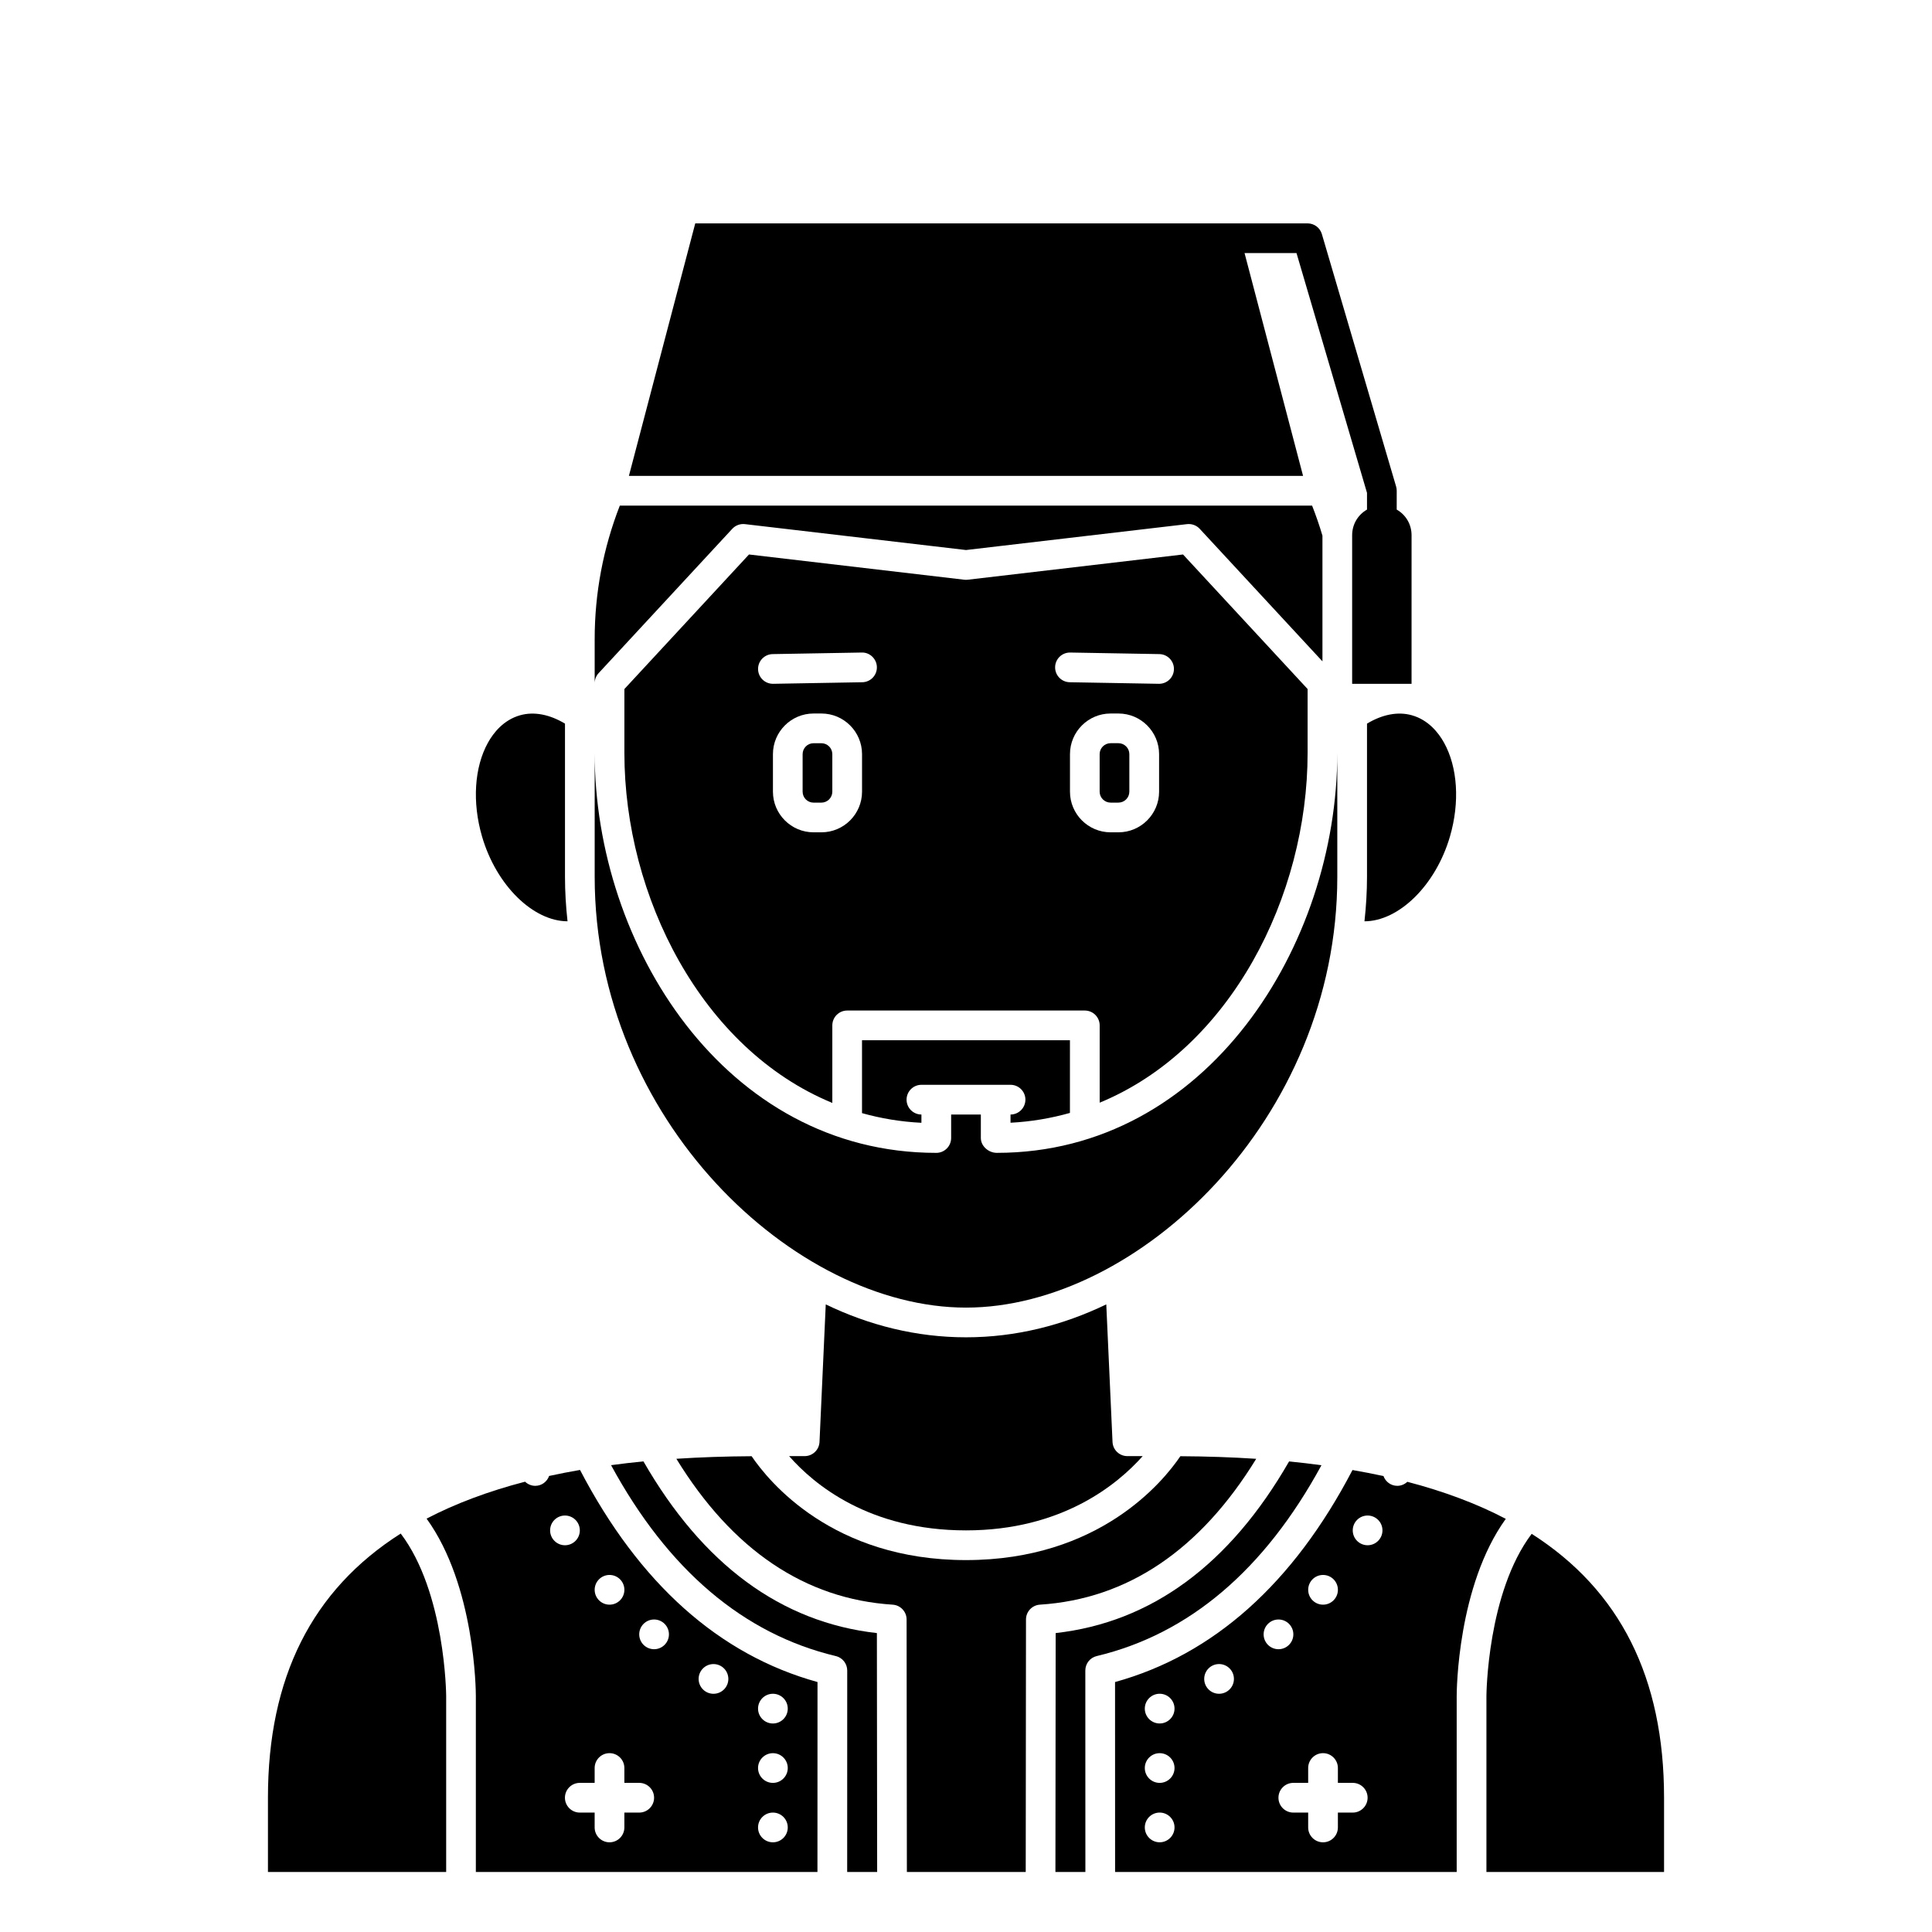 <?xml version="1.0" encoding="UTF-8"?>
<!-- Uploaded to: ICON Repo, www.svgrepo.com, Generator: ICON Repo Mixer Tools -->
<svg fill="#000000" width="800px" height="800px" version="1.1" viewBox="144 144 512 512" xmlns="http://www.w3.org/2000/svg">
 <g>
  <path d="m490.53 343.53v-16.93l-33.016-35.656-57.055 6.688c-0.305 0.035-0.609 0.035-0.914 0l-57.055-6.688-33.02 35.66v16.93c0 38.051 20.496 78.508 55.105 92.754v-20.547c0-2.172 1.762-3.938 3.938-3.938h62.977c2.172 0 3.938 1.762 3.938 3.938v20.48c34.668-14.301 55.102-54.695 55.102-92.691zm-118.08 10.27c0 5.941-4.832 10.773-10.773 10.773h-2.07c-5.938 0-10.77-4.832-10.77-10.773v-9.941c0-5.941 4.832-10.773 10.77-10.773h2.07c5.941 0 10.773 4.832 10.773 10.773zm0.07-29-23.617 0.414h-0.07c-2.141 0-3.898-1.715-3.938-3.863-0.039-2.172 1.691-3.969 3.863-4.008l23.617-0.414c2.129-0.074 3.969 1.691 4.008 3.863 0.043 2.176-1.688 3.969-3.863 4.008zm51.098-4.008c0.039-2.148 1.793-3.863 3.938-3.863h0.07l23.617 0.414c2.172 0.039 3.906 1.832 3.863 4.008-0.039 2.148-1.793 3.863-3.934 3.863h-0.07l-23.617-0.414c-2.172-0.039-3.906-1.832-3.867-4.008zm3.938 33.008v-9.941c0-5.941 4.832-10.773 10.773-10.773h2.07c5.938 0 10.773 4.832 10.773 10.773v9.941c0 5.941-4.836 10.773-10.773 10.773h-2.07c-5.941 0-10.773-4.832-10.773-10.773z"/>
  <path d="m297.71 533.55c-2.797 0.484-5.535 1.012-8.191 1.594-0.543 1.52-1.961 2.617-3.668 2.617-1.051 0-1.996-0.426-2.703-1.098-9.758 2.539-18.449 5.801-26.094 9.789 12.863 17.785 13.051 45.727 13.051 46.992v46.652h90.527l0.016-50.34c-26.098-7.211-47.238-26.125-62.938-56.207zm7.82 27.828c2.172 0 3.938 1.762 3.938 3.938 0 2.172-1.762 3.938-3.938 3.938-2.172 0-3.938-1.762-3.938-3.938s1.766-3.938 3.938-3.938zm-15.746-11.809c0-2.172 1.762-3.938 3.938-3.938 2.172 0 3.938 1.762 3.938 3.938 0 2.172-1.762 3.938-3.938 3.938-2.172 0-3.938-1.766-3.938-3.938zm23.617 74.785h-3.938v3.938c0 2.172-1.762 3.938-3.938 3.938-2.172 0-3.938-1.762-3.938-3.938v-3.938h-3.938c-2.172 0-3.938-1.762-3.938-3.938 0-2.172 1.762-3.938 3.938-3.938h3.938v-3.938c0-2.172 1.762-3.938 3.938-3.938 2.172 0 3.938 1.762 3.938 3.938v3.938h3.938c2.172 0 3.938 1.762 3.938 3.938 0 2.172-1.766 3.938-3.938 3.938zm3.938-43.297c-2.172 0-3.938-1.762-3.938-3.938 0-2.172 1.762-3.938 3.938-3.938 2.172 0 3.938 1.762 3.938 3.938-0.004 2.176-1.766 3.938-3.938 3.938zm31.488 11.809c2.172 0 3.938 1.762 3.938 3.938 0 2.172-1.762 3.938-3.938 3.938-2.172 0-3.938-1.762-3.938-3.938s1.762-3.938 3.938-3.938zm0 15.742c2.172 0 3.938 1.762 3.938 3.938 0 2.172-1.762 3.938-3.938 3.938-2.172 0-3.938-1.762-3.938-3.938 0-2.172 1.762-3.938 3.938-3.938zm0 15.746c2.172 0 3.938 1.762 3.938 3.938 0 2.172-1.762 3.938-3.938 3.938-2.172 0-3.938-1.762-3.938-3.938 0-2.176 1.762-3.938 3.938-3.938zm-15.746-39.359c2.172 0 3.938 1.762 3.938 3.938 0 2.172-1.762 3.938-3.938 3.938-2.172 0-3.938-1.762-3.938-3.938 0-2.176 1.766-3.938 3.938-3.938z"/>
  <path d="m476.91 530.6c-6.406-0.422-13.109-0.648-20.102-0.688-4.531 6.699-21.461 27.527-56.805 27.527s-52.273-20.828-56.812-27.527c-6.93 0.039-13.586 0.266-19.949 0.68 14.836 24.168 34.098 37.176 57.332 38.664 2.07 0.133 3.684 1.852 3.684 3.926l0.074 66.914h31.496l0.07-66.918c0-2.074 1.613-3.789 3.684-3.926 23.234-1.488 42.496-14.492 57.328-38.652z"/>
  <path d="m494.2 532.3c-2.797-0.375-5.644-0.719-8.578-1.008-15.715 27.336-36.492 42.645-61.859 45.488l-0.066 63.309h7.941l-0.016-53.387c0-1.824 1.246-3.41 3.023-3.828 24.484-5.844 44.492-22.859 59.555-50.574z"/>
  <path d="m314.52 531.28c-2.934 0.289-5.777 0.629-8.582 1.004 15.066 27.73 35.078 44.75 59.562 50.594 1.773 0.422 3.023 2.008 3.023 3.828l-0.012 53.387h7.945l-0.07-63.309c-25.371-2.848-46.148-18.156-61.867-45.504z"/>
  <path d="m400 490.53c45.504 0 98.398-49.863 98.398-114.14v-32.852c0 50.969-34.5 105.98-90.234 105.98-2.172 0-4.231-1.762-4.231-3.938v-6.211h-7.871v6.215c0 2.172-1.762 3.938-3.938 3.938-56.027 0-90.527-55.008-90.527-105.98v32.848c0 64.281 52.898 114.14 98.402 114.14z"/>
  <path d="m411.8 439.36v2.176c5.5-0.285 10.742-1.191 15.742-2.598l0.004-19.258h-55.105v19.312c5.004 1.398 10.25 2.289 15.742 2.559l0.004-2.191c-2.172 0-3.938-1.762-3.938-3.938 0-2.172 1.762-3.938 3.938-3.938h23.617c2.172 0 3.938 1.762 3.938 3.938-0.004 2.172-1.766 3.938-3.941 3.938z"/>
  <path d="m215.01 620.41v19.68h47.23v-46.652c0-0.285-0.211-27.449-12.047-43.031-23.555 14.98-35.184 38.223-35.184 70.004z"/>
  <path d="m438.83 526.13-1.656-36.453c-11.512 5.551-24.016 8.723-37.172 8.723s-25.664-3.172-37.168-8.719l-1.656 36.453c-0.102 2.102-1.832 3.754-3.938 3.754h-4.117c6.621 7.547 21.227 19.68 46.879 19.68 25.395 0 40.121-12.145 46.82-19.68h-4.059c-2.109 0-3.84-1.652-3.934-3.758z"/>
  <path d="m294.4 388.15c-0.434-3.949-0.672-7.883-0.672-11.77v-40.613c-4.012-2.41-8.16-3.262-11.863-2.223-4.418 1.238-7.09 4.641-8.551 7.273-3.617 6.519-4.207 15.809-1.574 24.844 3.812 13.082 13.633 22.488 22.66 22.488z"/>
  <path d="m440.39 356.7c1.598 0 2.898-1.305 2.898-2.902v-9.941c0-1.598-1.301-2.902-2.898-2.902h-2.07c-1.598 0-2.902 1.305-2.902 2.902v9.941c0 1.598 1.305 2.902 2.902 2.902z"/>
  <path d="m473.82 211.07h13.766l18.684 63.543v4.434c-2.359 1.348-3.938 3.844-3.938 6.809v39.359h15.742l0.004-39.359c0-2.965-1.578-5.469-3.938-6.809l0.004-5c0-0.379-0.055-0.746-0.16-1.109l-19.68-66.914c-0.496-1.676-2.031-2.824-3.777-2.824h-162.28l-17.582 66.914h178.66z"/>
  <path d="m338.07 284.13c0.855-0.922 2.113-1.371 3.344-1.23l58.586 6.863 58.582-6.863c1.242-0.137 2.492 0.316 3.344 1.23l32.535 35.137v-33.305c-0.789-2.695-1.723-5.356-2.742-7.973h-183.46c-4.402 11.301-6.664 23.199-6.664 35.418v11.656c0-0.992 0.375-1.949 1.047-2.676z"/>
  <path d="m506.27 335.77v40.613c0 3.891-0.238 7.82-0.672 11.773 9.004 0 18.848-9.41 22.66-22.492 2.633-9.043 2.043-18.328-1.574-24.844-1.465-2.633-4.133-6.035-8.551-7.273-3.703-1.043-7.856-0.188-11.863 2.223z"/>
  <path d="m549.91 550.48c-11.785 15.594-11.992 42.684-11.992 42.969v46.648h47.074v-19.68c0-31.734-11.602-54.953-35.082-69.938z"/>
  <path d="m516.96 536.69c-0.703 0.652-1.629 1.07-2.66 1.07-1.691 0-3.109-1.082-3.664-2.586-2.66-0.586-5.402-1.113-8.211-1.602-15.695 30.066-36.832 48.973-62.926 56.184l0.012 50.34h90.527v-46.652c0-1.266 0.188-29.145 13.012-46.938-7.637-3.996-16.332-7.266-26.09-9.816zm-65.637 95.535c-2.172 0-3.938-1.762-3.938-3.938 0-2.172 1.762-3.938 3.938-3.938 2.172 0 3.938 1.762 3.938 3.938 0 2.176-1.766 3.938-3.938 3.938zm0-15.742c-2.172 0-3.938-1.762-3.938-3.938 0-2.172 1.762-3.938 3.938-3.938 2.172 0 3.938 1.762 3.938 3.938 0 2.172-1.766 3.938-3.938 3.938zm0-15.746c-2.172 0-3.938-1.762-3.938-3.938 0-2.172 1.762-3.938 3.938-3.938 2.172 0 3.938 1.762 3.938 3.938s-1.766 3.938-3.938 3.938zm15.742-7.871c-2.172 0-3.938-1.762-3.938-3.938 0-2.172 1.762-3.938 3.938-3.938 2.172 0 3.938 1.762 3.938 3.938s-1.762 3.938-3.938 3.938zm27.555-31.488c2.172 0 3.938 1.762 3.938 3.938 0 2.172-1.762 3.938-3.938 3.938-2.172 0-3.938-1.762-3.938-3.938s1.762-3.938 3.938-3.938zm-15.746 15.742c0-2.172 1.762-3.938 3.938-3.938 2.172 0 3.938 1.762 3.938 3.938 0 2.172-1.762 3.938-3.938 3.938s-3.938-1.762-3.938-3.938zm23.617 47.234h-3.938v3.938c0 2.172-1.762 3.938-3.938 3.938-2.172 0-3.938-1.762-3.938-3.938v-3.938h-3.938c-2.172 0-3.938-1.762-3.938-3.938 0-2.172 1.762-3.938 3.938-3.938h3.938v-3.938c0-2.172 1.762-3.938 3.938-3.938 2.172 0 3.938 1.762 3.938 3.938v3.938h3.938c2.172 0 3.938 1.762 3.938 3.938 0 2.172-1.766 3.938-3.938 3.938zm3.938-70.848c-2.172 0-3.938-1.762-3.938-3.938 0-2.172 1.762-3.938 3.938-3.938 2.172 0 3.938 1.762 3.938 3.938-0.004 2.172-1.766 3.938-3.938 3.938z"/>
  <path d="m361.67 340.96h-2.07c-1.598 0-2.898 1.305-2.898 2.902v9.941c0 1.598 1.301 2.902 2.898 2.902h2.07c1.602 0 2.902-1.305 2.902-2.902v-9.941c0-1.598-1.301-2.902-2.902-2.902z"/>
 </g>
</svg>